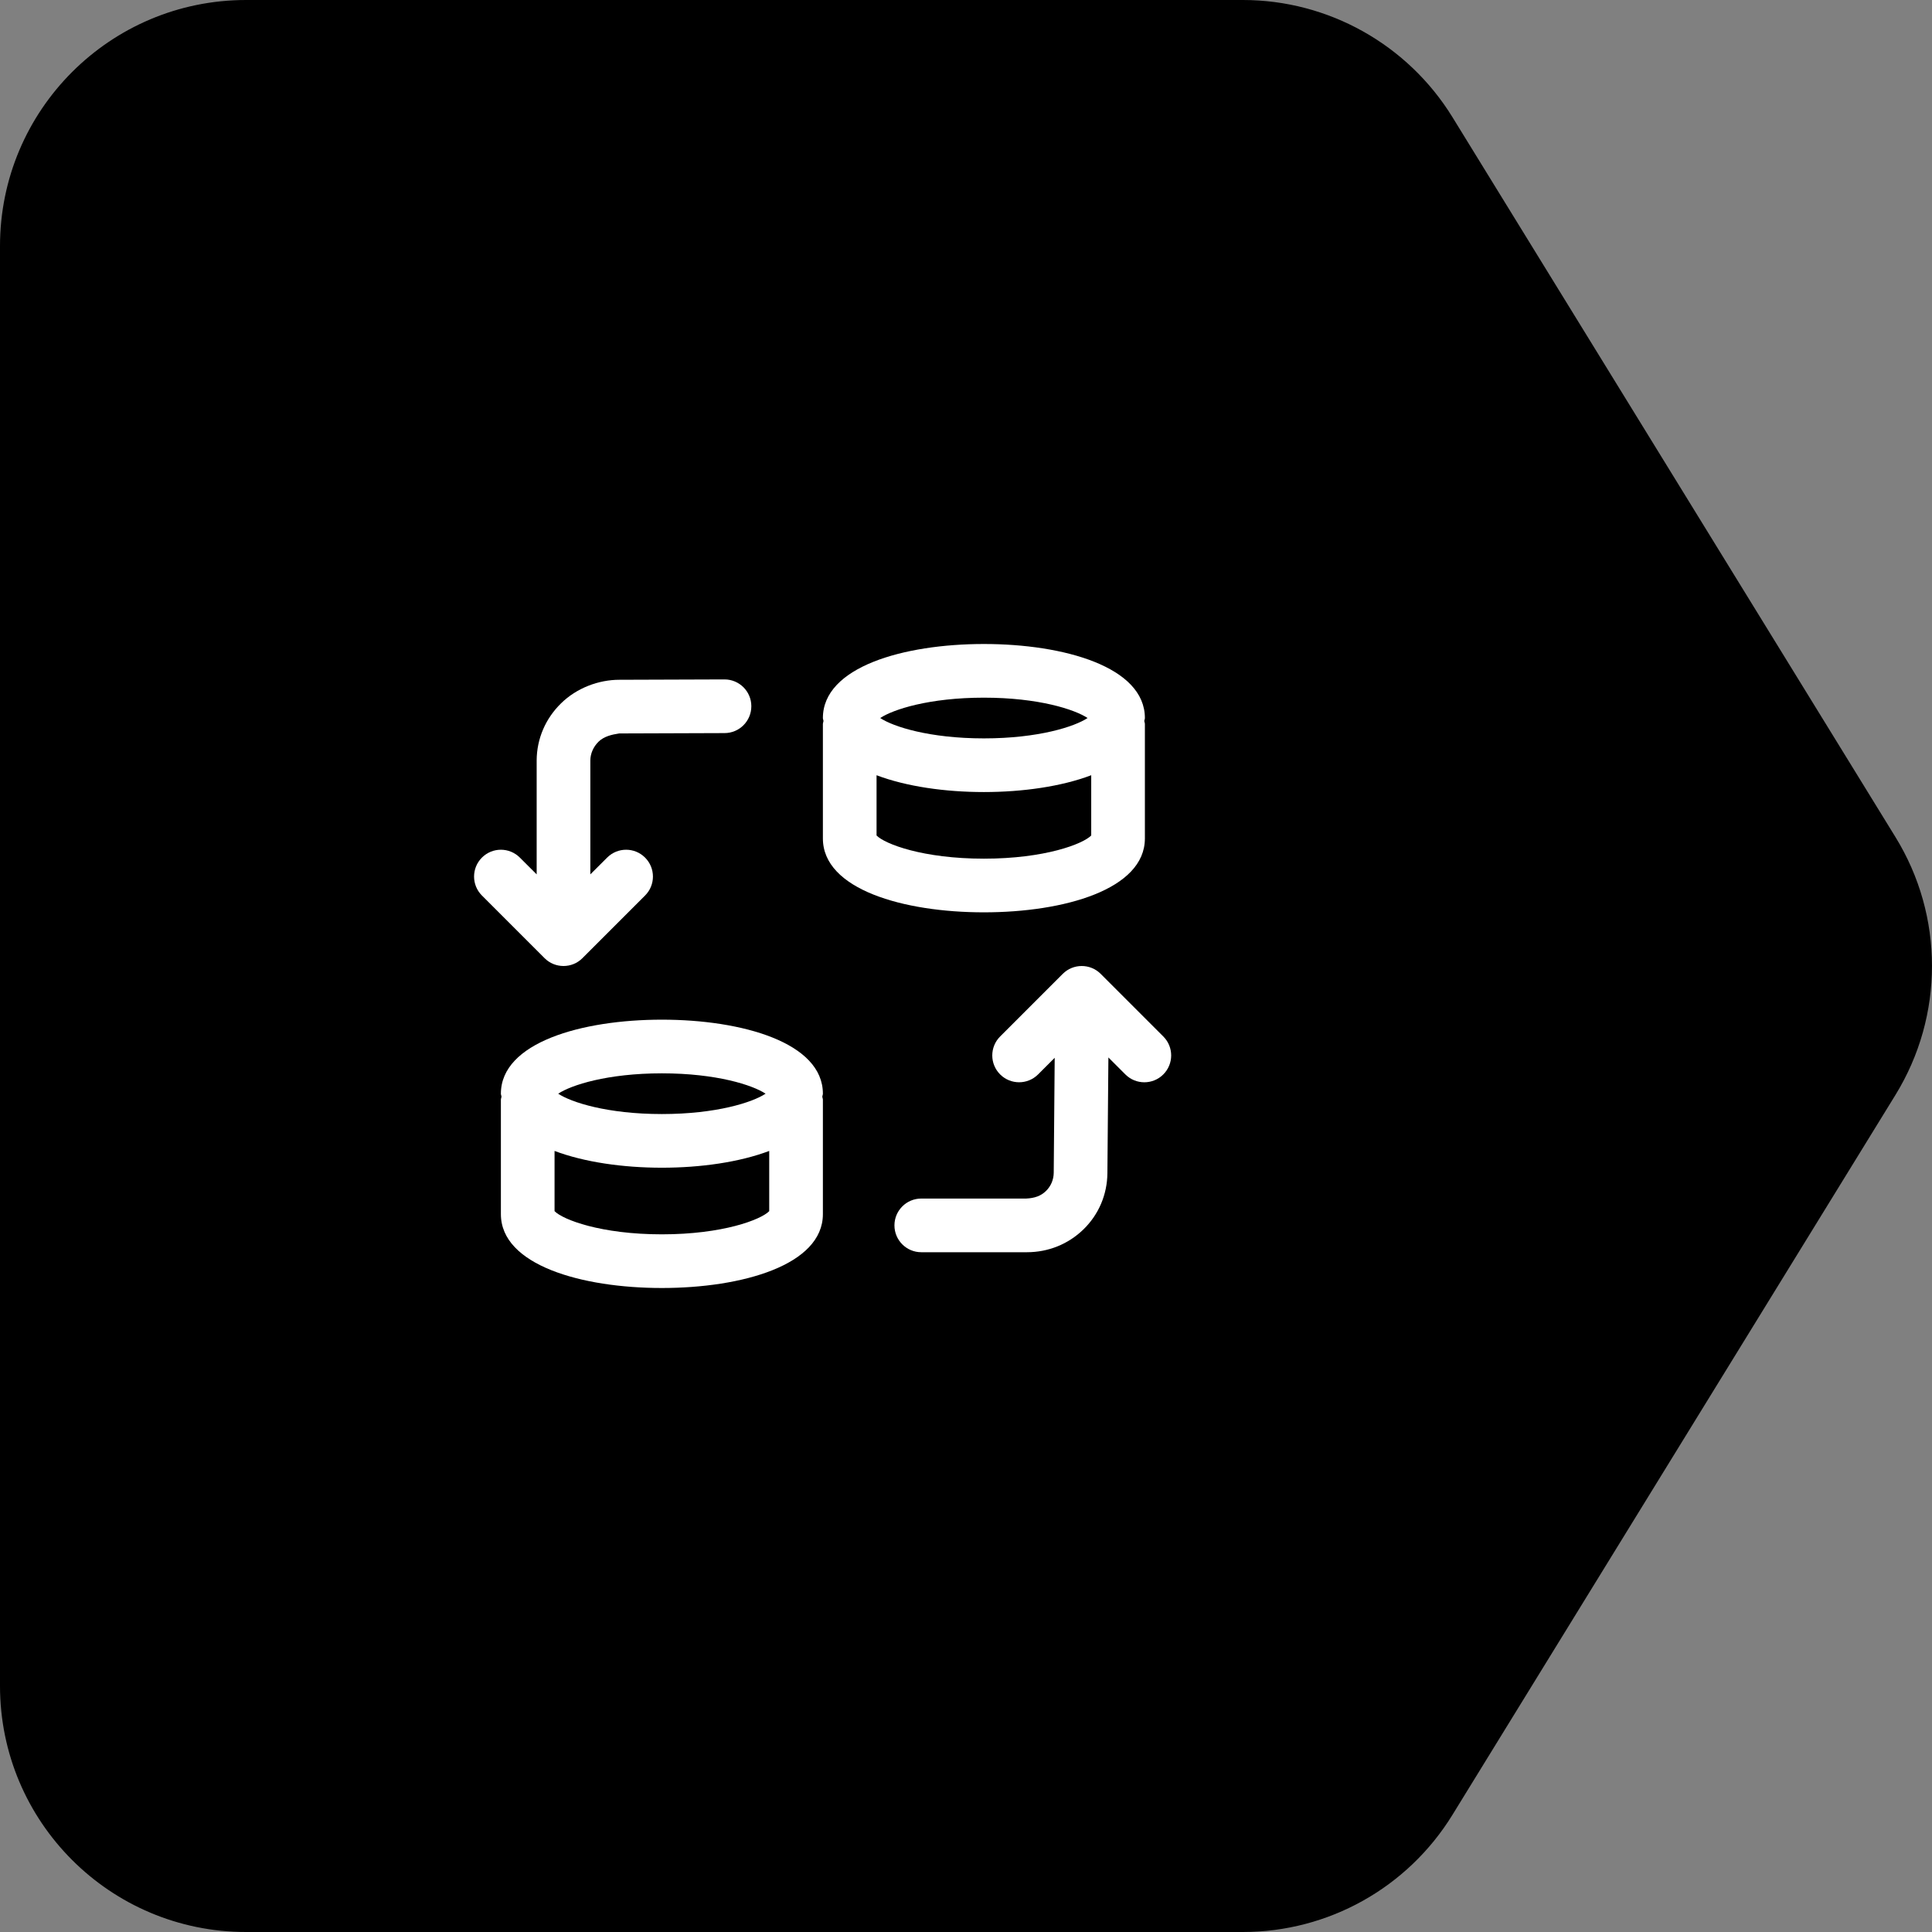 <?xml version="1.0" encoding="UTF-8"?><svg width="54" height="54" viewBox="0 0 54 54" fill="none" xmlns="http://www.w3.org/2000/svg">
<rect x="0" y="0" width="54" height="54" fill="#808080" stroke="none"/>
<g clip-path="url(#clip0_4211_26355)">
<path d="M52.978 23.395L40.596 3.274C39.344 1.242 37.126 0 34.739 0H6.879C3.078 0 0 3.078 0 6.879V47.121C0 50.922 3.078 54 6.879 54H34.739C37.129 54 39.344 52.762 40.596 50.726L52.978 30.605C54.34 28.393 54.34 25.604 52.978 23.395Z" fill="black"/>
</g>
<path d="M32 20.069C32 18.64 29.74 18 27.5 18C25.26 18 23 18.64 23 20.069C23 20.099 23.015 20.124 23.017 20.153C23.014 20.182 23 20.207 23 20.237V23.435C23 24.861 25.26 25.5 27.5 25.5C29.74 25.5 32 24.861 32 23.435V20.237C32 20.207 31.986 20.182 31.983 20.153C31.985 20.124 32 20.099 32 20.069ZM27.5 19.5C29.026 19.5 30.037 19.829 30.398 20.069C30.037 20.309 29.026 20.638 27.5 20.638C25.974 20.638 24.963 20.309 24.602 20.069C24.963 19.829 25.974 19.5 27.5 19.5ZM27.5 24C25.796 24 24.732 23.59 24.5 23.352V21.668C25.335 21.984 26.417 22.138 27.5 22.138C28.583 22.138 29.665 21.984 30.5 21.668V23.352C30.268 23.59 29.204 24 27.5 24Z" fill="white"/>
<path d="M23 30.569C23 29.14 20.74 28.5 18.5 28.5C16.26 28.5 14 29.14 14 30.569C14 30.599 14.015 30.624 14.017 30.653C14.014 30.682 14 30.707 14 30.737V33.935C14 35.361 16.26 36 18.5 36C20.74 36 23 35.361 23 33.935V30.737C23 30.707 22.986 30.682 22.983 30.653C22.985 30.624 23 30.599 23 30.569ZM18.5 30C20.026 30 21.037 30.329 21.398 30.569C21.037 30.809 20.026 31.138 18.5 31.138C16.974 31.138 15.963 30.809 15.602 30.569C15.963 30.329 16.974 30 18.5 30ZM18.5 34.5C16.796 34.5 15.732 34.09 15.5 33.852V32.169C16.335 32.484 17.417 32.638 18.5 32.638C19.583 32.638 20.665 32.484 21.5 32.169V33.852C21.268 34.09 20.204 34.5 18.5 34.5Z" fill="white"/>
<path d="M20.25 18.99H20.247L17.314 19C16.732 18.999 16.118 19.23 15.683 19.657C15.247 20.083 15.005 20.645 15 21.248V24.439L14.53 23.97C14.237 23.677 13.763 23.677 13.47 23.97C13.177 24.263 13.177 24.737 13.47 25.03L15.22 26.78C15.366 26.927 15.558 27 15.75 27C15.942 27 16.134 26.927 16.28 26.78L18.03 25.03C18.323 24.737 18.323 24.263 18.03 23.97C17.737 23.677 17.263 23.677 16.97 23.97L16.5 24.439V21.254C16.502 21.061 16.584 20.874 16.73 20.73C16.884 20.58 17.104 20.531 17.307 20.5L20.253 20.49C20.667 20.489 21.001 20.152 21 19.737C20.999 19.324 20.663 18.99 20.25 18.99Z" fill="white"/>
<path d="M32.515 28.97L30.765 27.22C30.472 26.927 29.997 26.927 29.704 27.22L27.954 28.97C27.661 29.263 27.661 29.737 27.954 30.03C28.247 30.323 28.722 30.323 29.015 30.03L29.479 29.566L29.452 32.778C29.45 32.973 29.374 33.152 29.237 33.287C29.094 33.428 28.917 33.489 28.681 33.5H25.75C25.336 33.5 25 33.836 25 34.25C25 34.664 25.336 35 25.75 35H28.703C29.302 35 29.862 34.773 30.286 34.359C30.711 33.944 30.947 33.387 30.952 32.79L30.98 29.556L31.454 30.03C31.601 30.177 31.792 30.25 31.984 30.25C32.177 30.25 32.368 30.177 32.515 30.03C32.808 29.737 32.808 29.263 32.515 28.97Z" fill="white"/>
<defs>
<clipPath id="clip0_4211_26355">
<rect width="54" height="54" fill="white"/>
</clipPath>
</defs>
</svg>
